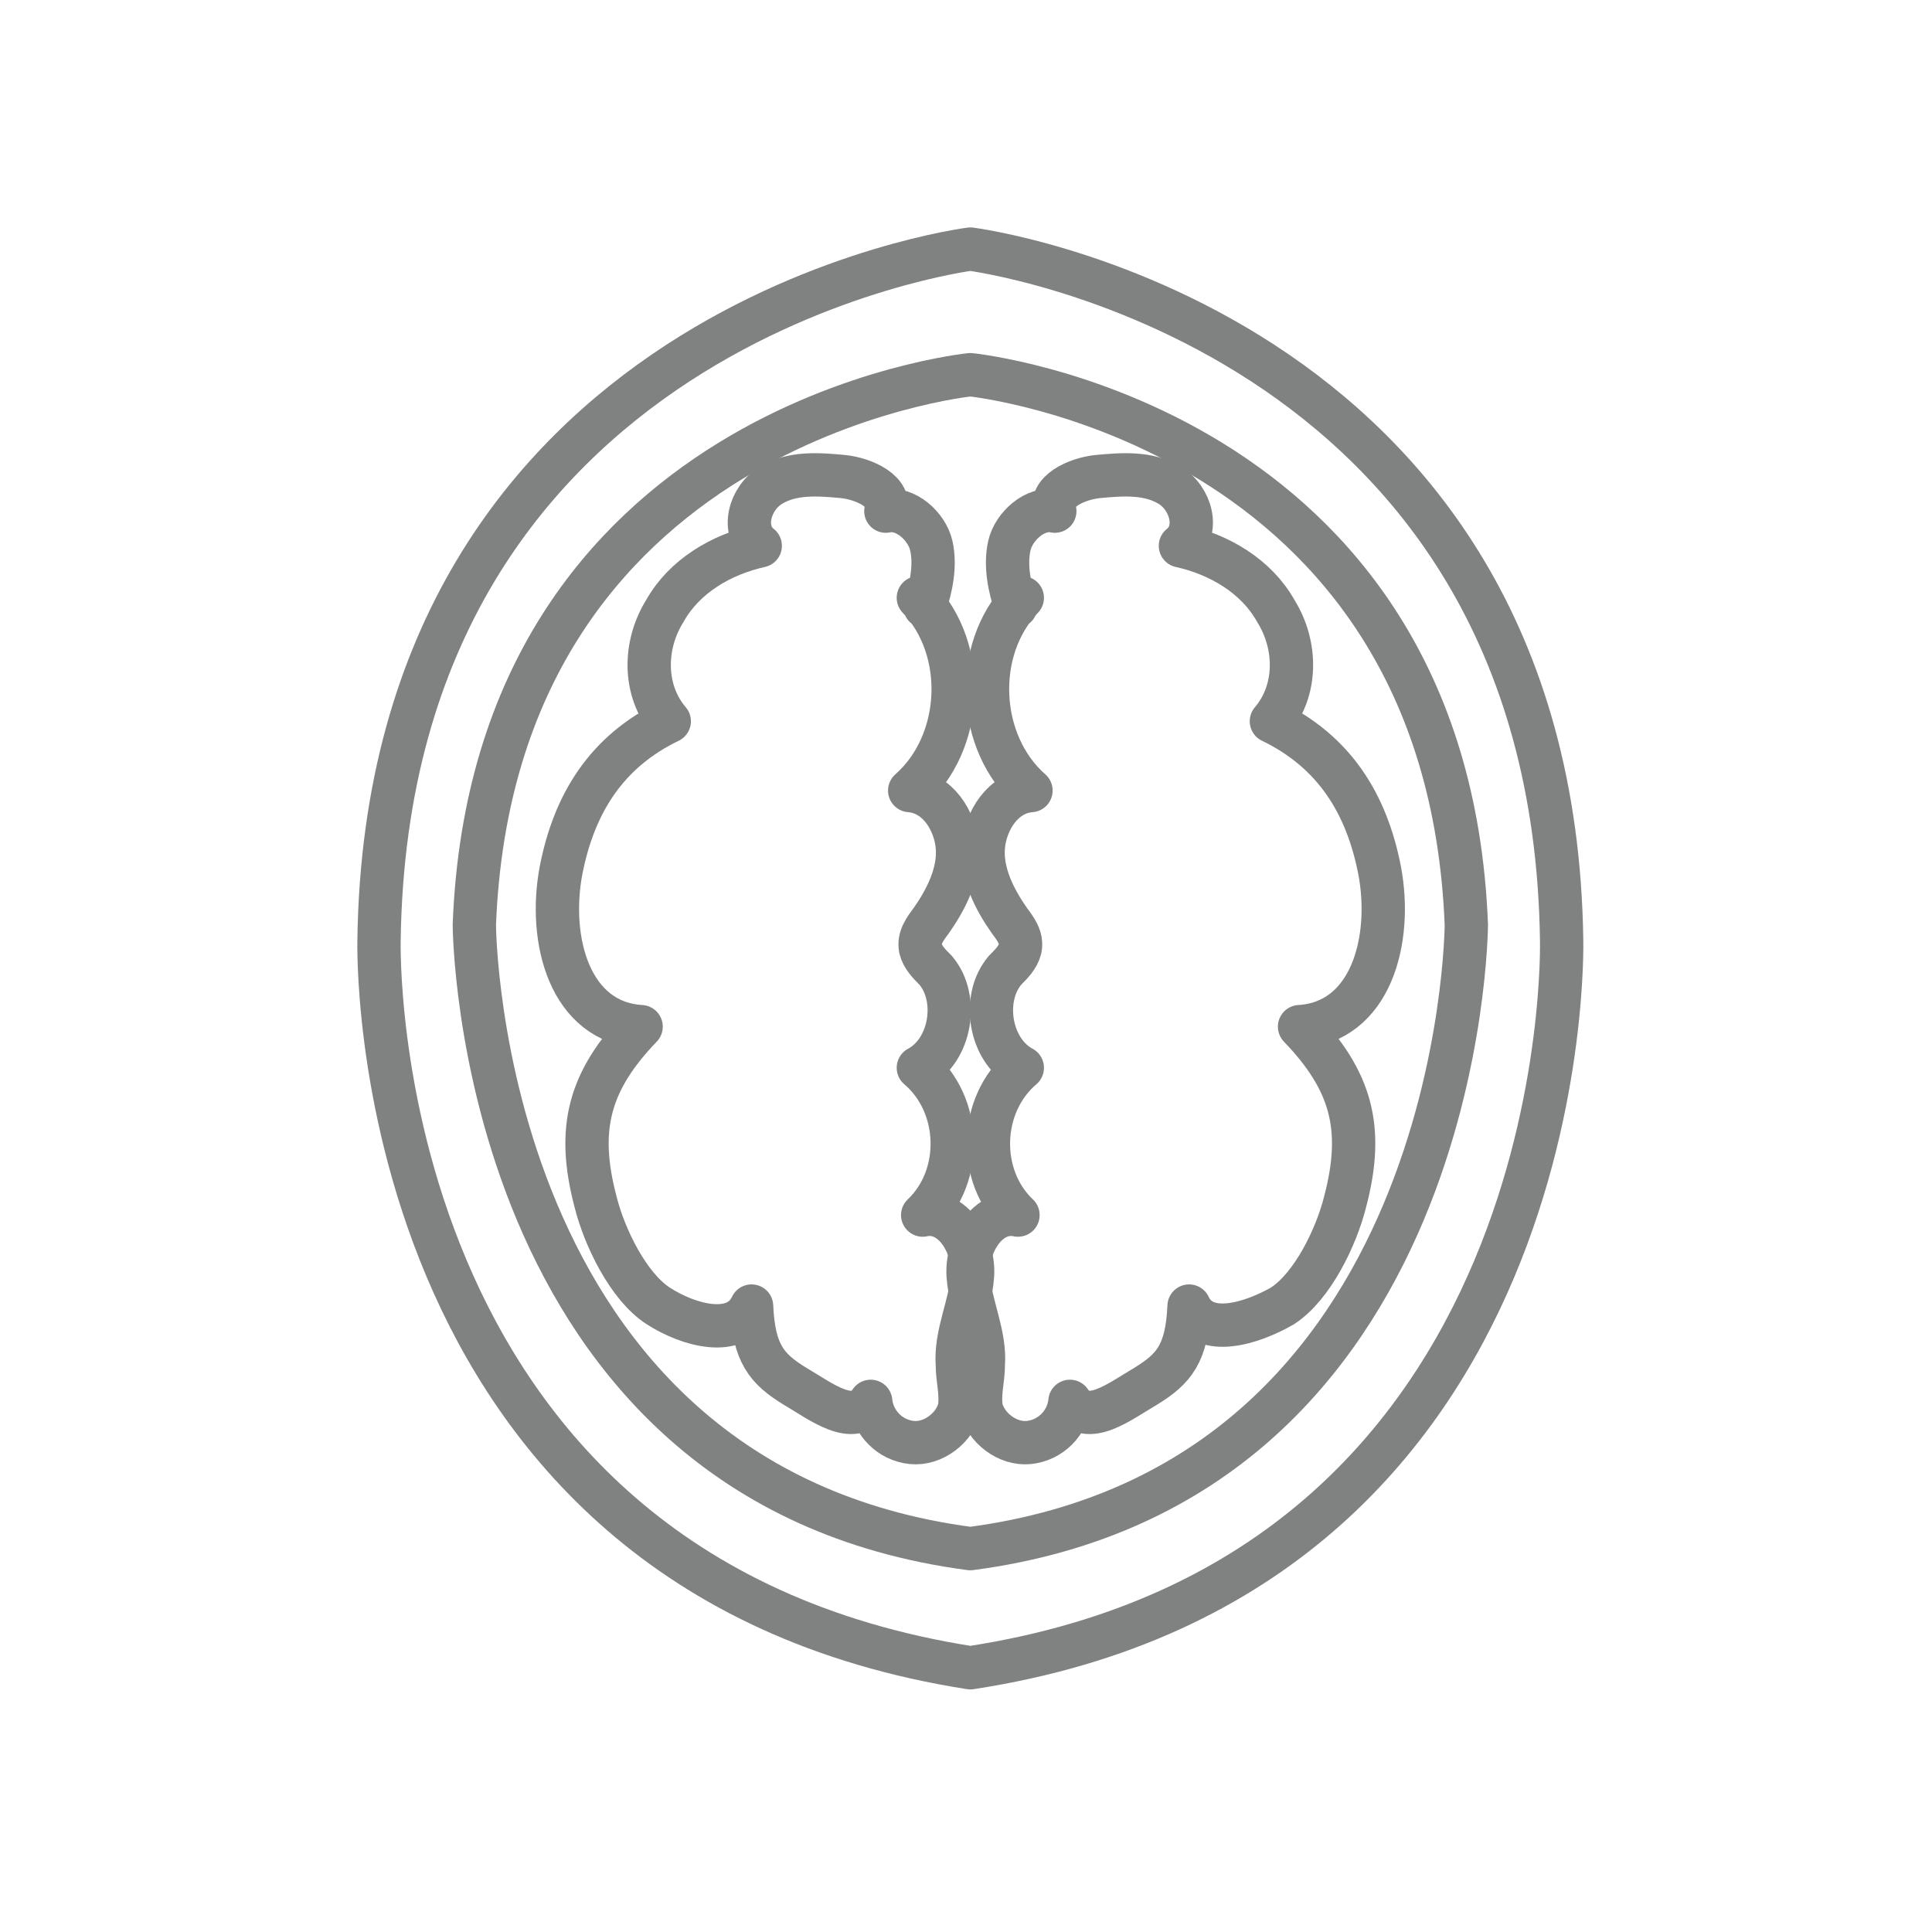 <?xml version="1.0" encoding="UTF-8"?>
<!-- Generator: Adobe Illustrator 23.1.0, SVG Export Plug-In . SVG Version: 6.00 Build 0)  -->
<svg xmlns="http://www.w3.org/2000/svg" xmlns:xlink="http://www.w3.org/1999/xlink" version="1.1" id="Capa_1" x="0px" y="0px" viewBox="0 0 89.2 89.2" xml:space="preserve">
<g>
	<path fill="none" stroke="#808181" stroke-width="2" stroke-linecap="round" stroke-linejoin="round" stroke-miterlimit="10" d="   M44.8,77c-28.1-4.4-27.3-33.6-27.3-33.6c0.4-28.5,27.3-31.9,27.3-31.9s26.9,3.4,27.3,31.9C72.1,43.4,72.9,72.7,44.8,77z"></path>
	<path fill="none" stroke="#808181" stroke-width="2" stroke-linecap="round" stroke-linejoin="round" stroke-miterlimit="10" d="   M44.8,71.5c-22.8-3-22.9-28.8-22.9-28.8c0.9-23.2,22.9-25.4,22.9-25.4s22,2.2,22.9,25.4C67.7,42.7,67.6,68.5,44.8,71.5z"></path>
	<path fill="none" stroke="#808181" stroke-width="2" stroke-linecap="round" stroke-linejoin="round" stroke-miterlimit="10" d="   M46.9,28c-0.3-0.9-0.5-1.9-0.3-2.8c0.2-0.9,1.2-1.8,2.1-1.6c-0.3-0.9,1-1.5,2-1.6c1.1-0.1,2.3-0.2,3.3,0.4s1.4,2.1,0.5,2.8   c1.8,0.4,3.5,1.4,4.4,3c1,1.6,1,3.7-0.2,5.1c2.9,1.4,4.4,3.8,5,6.9c0.6,3.2-0.4,7-3.7,7.2c2.4,2.5,3,4.7,2.1,8.1   c-0.4,1.6-1.5,3.9-2.9,4.8c-1.4,0.8-3.6,1.5-4.3,0c-0.1,2.2-0.7,2.9-2,3.7c-1.2,0.7-2.7,1.9-3.5,0.7c-0.1,1-0.9,1.8-1.9,1.9   c-1,0.1-2-0.7-2.2-1.6c-0.1-0.7,0.1-1.3,0.1-2c0.1-1.4-0.6-2.7-0.7-4.1c-0.1-1.4,0.9-3.1,2.3-2.8c-1.9-1.8-1.8-5.1,0.2-6.8   c-1.5-0.8-1.9-3.2-0.8-4.5c0.3-0.3,0.6-0.6,0.7-1c0.1-0.5-0.2-0.9-0.5-1.3c-0.7-1-1.3-2.2-1.2-3.4c0.1-1.2,0.9-2.5,2.2-2.6   c-2.5-2.2-2.7-6.5-0.4-8.9"></path>
	<path fill="none" stroke="#808181" stroke-width="2" stroke-linecap="round" stroke-linejoin="round" stroke-miterlimit="10" d="   M42.7,28c0.3-0.9,0.5-1.9,0.3-2.8c-0.2-0.9-1.2-1.8-2.1-1.6c0.3-0.9-1-1.5-2-1.6c-1.1-0.1-2.3-0.2-3.3,0.4s-1.4,2.1-0.5,2.8   c-1.8,0.4-3.5,1.4-4.4,3c-1,1.6-1,3.7,0.2,5.1c-2.9,1.4-4.4,3.8-5,6.9c-0.6,3.2,0.4,7,3.7,7.2c-2.4,2.5-3,4.7-2.1,8.1   c0.4,1.6,1.5,3.9,2.9,4.8s3.6,1.5,4.3,0c0.1,2.2,0.7,2.9,2,3.7c1.2,0.7,2.7,1.9,3.5,0.7c0.1,1,0.9,1.8,1.9,1.9c1,0.1,2-0.7,2.2-1.6   c0.1-0.7-0.1-1.3-0.1-2c-0.1-1.4,0.6-2.7,0.7-4.1c0.1-1.4-0.9-3.1-2.3-2.8c1.9-1.8,1.8-5.1-0.2-6.8c1.5-0.8,1.9-3.2,0.8-4.5   c-0.3-0.3-0.6-0.6-0.7-1c-0.1-0.5,0.2-0.9,0.5-1.3c0.7-1,1.3-2.2,1.2-3.4c-0.1-1.2-0.9-2.5-2.2-2.6c2.5-2.2,2.7-6.5,0.4-8.9"></path>
</g>
</svg>

